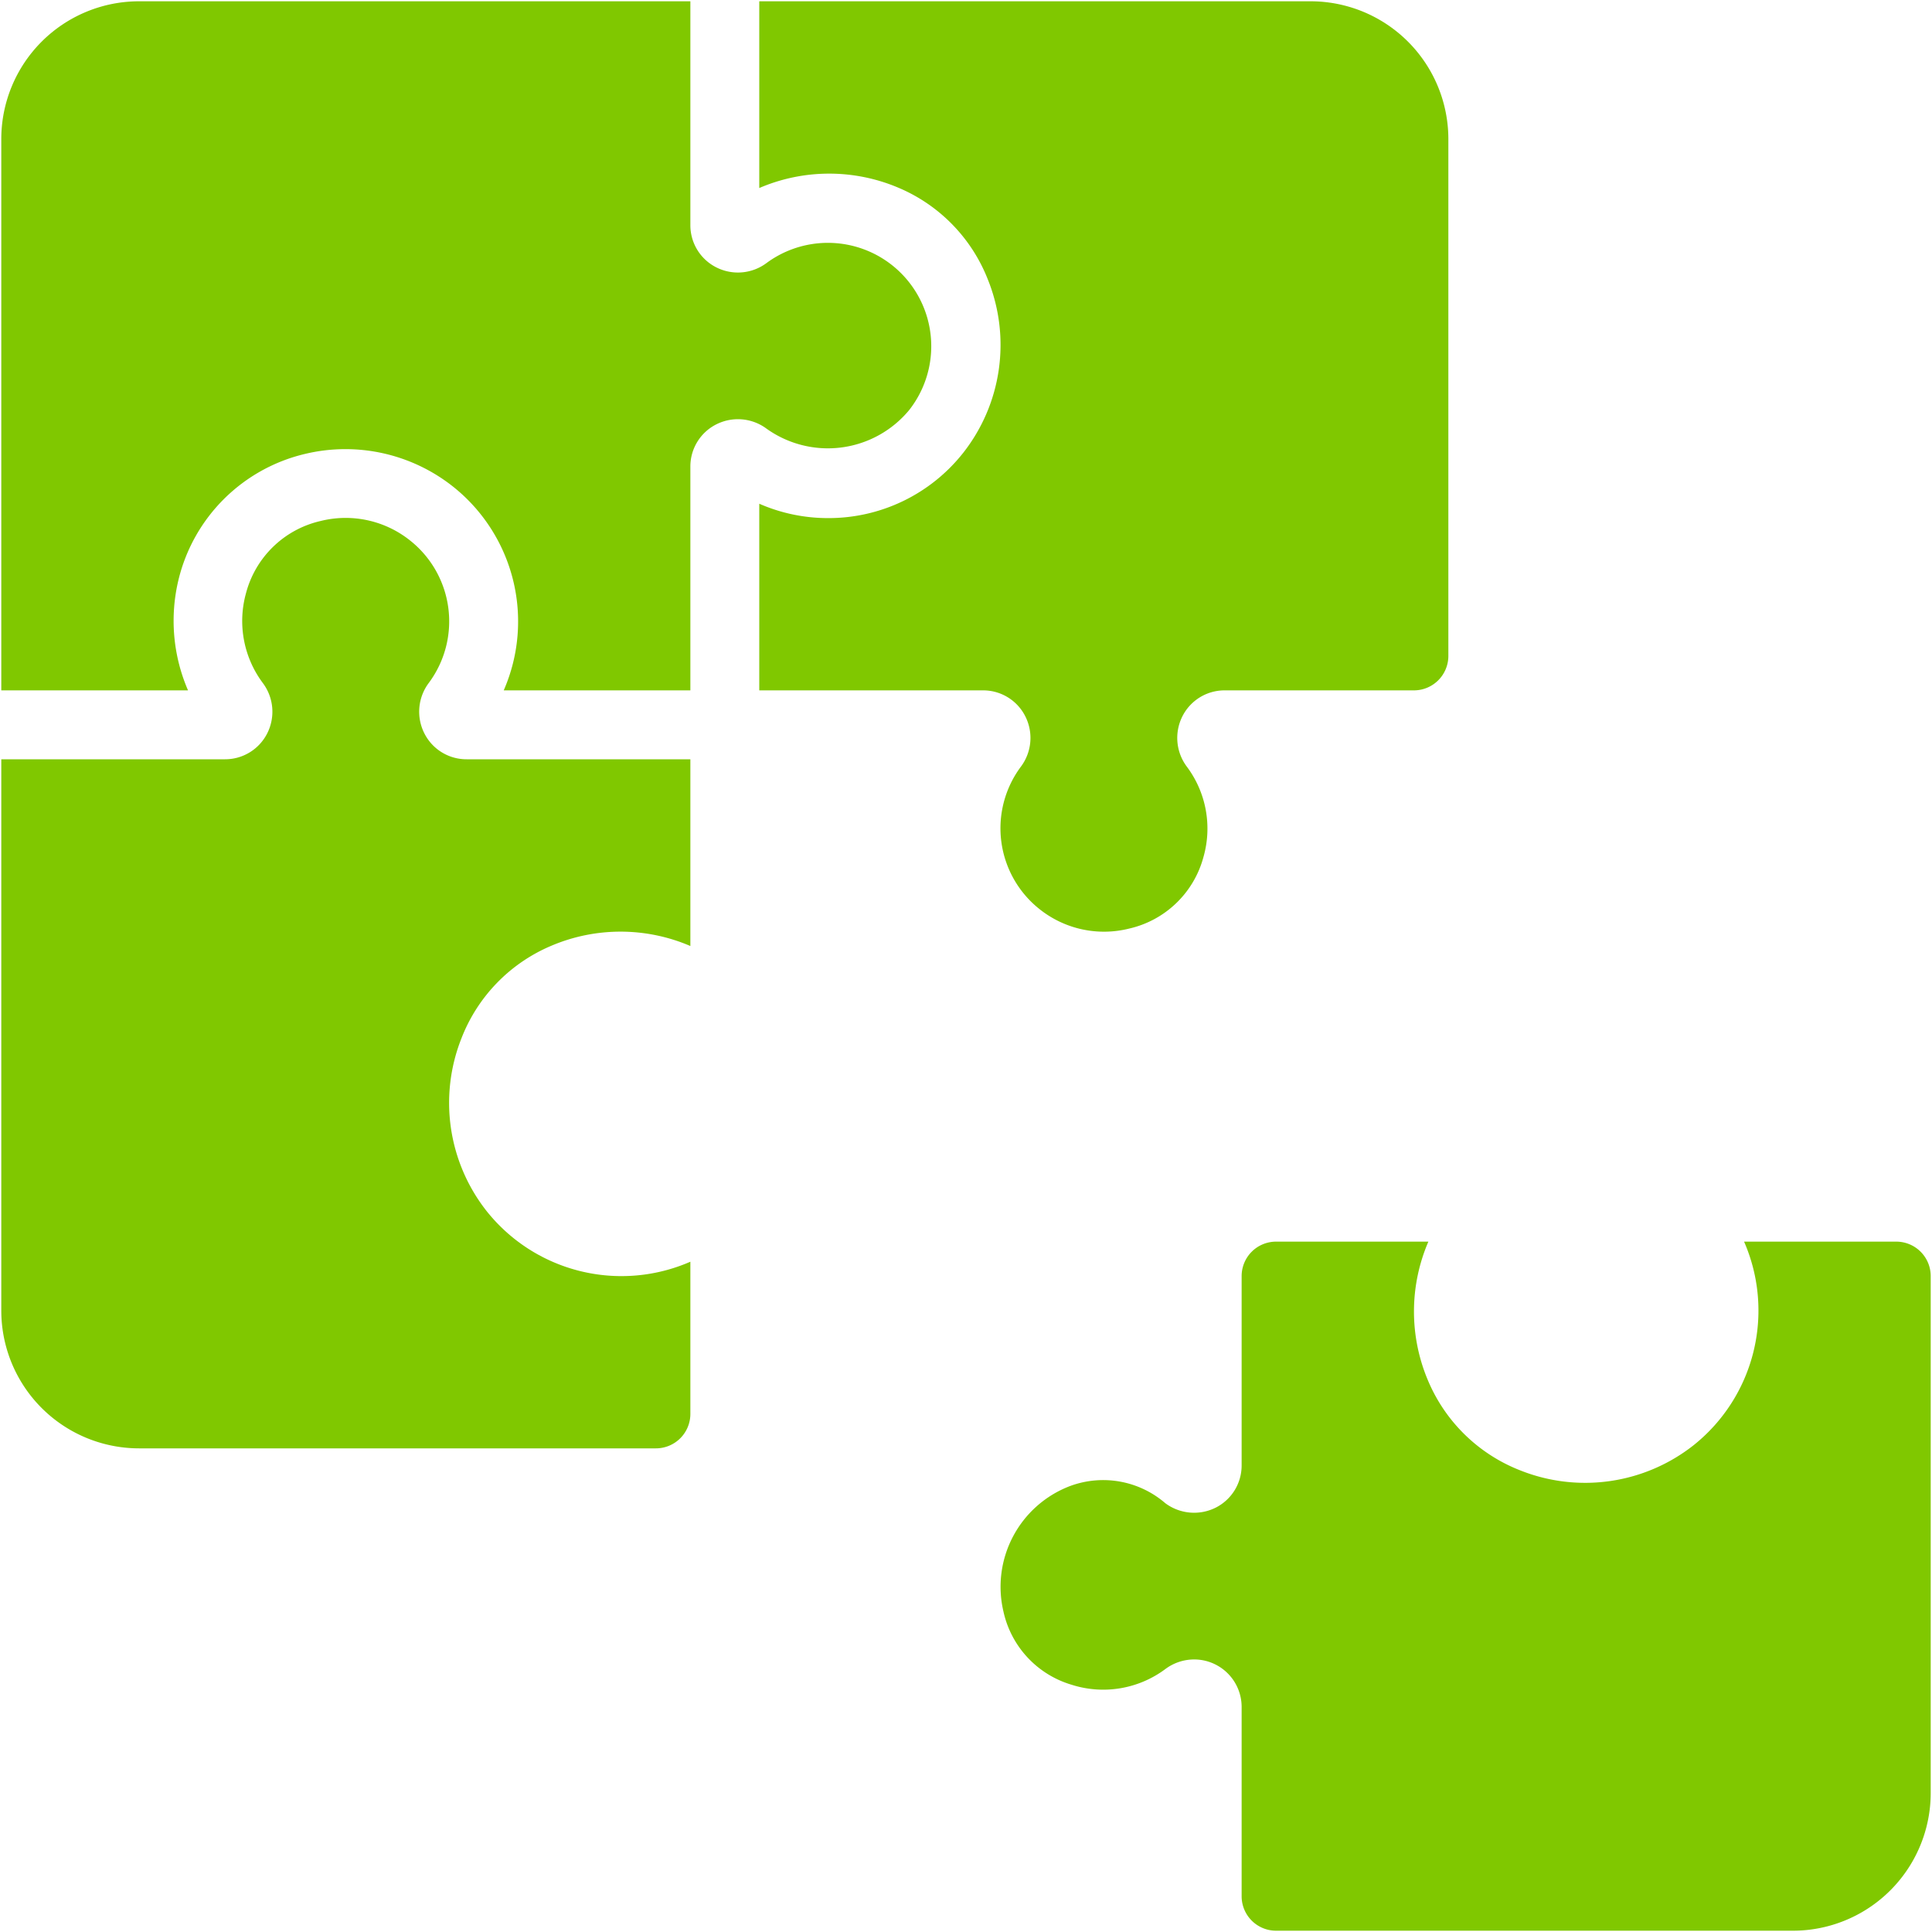 <svg xmlns="http://www.w3.org/2000/svg" version="1.1" xmlns:xlink="http://www.w3.org/1999/xlink" xmlns:svgjs="http://svgjs.com/svgjs" width="512" height="512" x="0" y="0" viewBox="0 0 60 60" style="enable-background:new 0 0 512 512" xml:space="preserve"><g transform="matrix(1.07,0,0,1.07,-2.1,-2.1)"><path d="M26 17a4.967 4.967 0 0 1-2-.417V22h6.492a1.368 1.368 0 0 1 1.23.755 1.39 1.39 0 0 1-.13 1.461 2.994 2.994 0 0 0 .543 4.134 3 3 0 0 0 2.6.564 2.9 2.9 0 0 0 2.158-2.081 3 3 0 0 0-.482-2.617 1.39 1.39 0 0 1-.132-1.459A1.369 1.369 0 0 1 37.506 22H43a1 1 0 0 0 1-1V6a4 4 0 0 0-4-4H24v5.42a5.137 5.137 0 0 1 4.026-.014 4.785 4.785 0 0 1 2.613 2.681 5.071 5.071 0 0 1-.722 5.021A4.975 4.975 0 0 1 26 17Z" fill="#80c800" data-original="#000000"></path><path d="M2 22h5.42a5.079 5.079 0 0 1-.274-3.221 4.95 4.95 0 0 1 3.67-3.642 5.029 5.029 0 0 1 4.292.946A5 5 0 0 1 16.583 22H22v-6.492a1.368 1.368 0 0 1 .755-1.23 1.393 1.393 0 0 1 1.461.13 3.062 3.062 0 0 0 4.135-.544 3 3 0 0 0-4.135-4.271 1.389 1.389 0 0 1-1.459.132A1.369 1.369 0 0 1 22 8.494V2H6a4 4 0 0 0-4 4ZM57 38h-4.417a5 5 0 0 1-1.474 5.916 5.084 5.084 0 0 1-5.008.729 4.794 4.794 0 0 1-2.695-2.622A5.129 5.129 0 0 1 43.42 38H39a1 1 0 0 0-1 1v5.492a1.369 1.369 0 0 1-.757 1.231 1.4 1.4 0 0 1-1.458-.131 2.761 2.761 0 0 0-2.773-.495 3.128 3.128 0 0 0-1.926 3.635 2.854 2.854 0 0 0 1.976 2.128 3.016 3.016 0 0 0 2.722-.453 1.4 1.4 0 0 1 .838-.28A1.378 1.378 0 0 1 38 51.506V57a1 1 0 0 0 1 1h15a4 4 0 0 0 4-4V39a1 1 0 0 0-1-1Z" fill="#80c800" data-original="#000000"></path><path d="M2 40a4 4 0 0 0 4 4h15a1 1 0 0 0 1-1v-4.417a5 5 0 0 1-5.917-1.474 5.076 5.076 0 0 1-.731-5 4.793 4.793 0 0 1 2.621-2.7A5.131 5.131 0 0 1 22 29.42V24h-6.492a1.368 1.368 0 0 1-1.23-.755 1.39 1.39 0 0 1 .13-1.461 2.994 2.994 0 0 0-.544-4.135 3 3 0 0 0-2.6-.564A2.909 2.909 0 0 0 9.1 19.19a3.007 3.007 0 0 0 .489 2.594 1.39 1.39 0 0 1 .132 1.459A1.369 1.369 0 0 1 8.494 24H2Z" fill="#80c800" data-original="#000000"></path></g></svg>